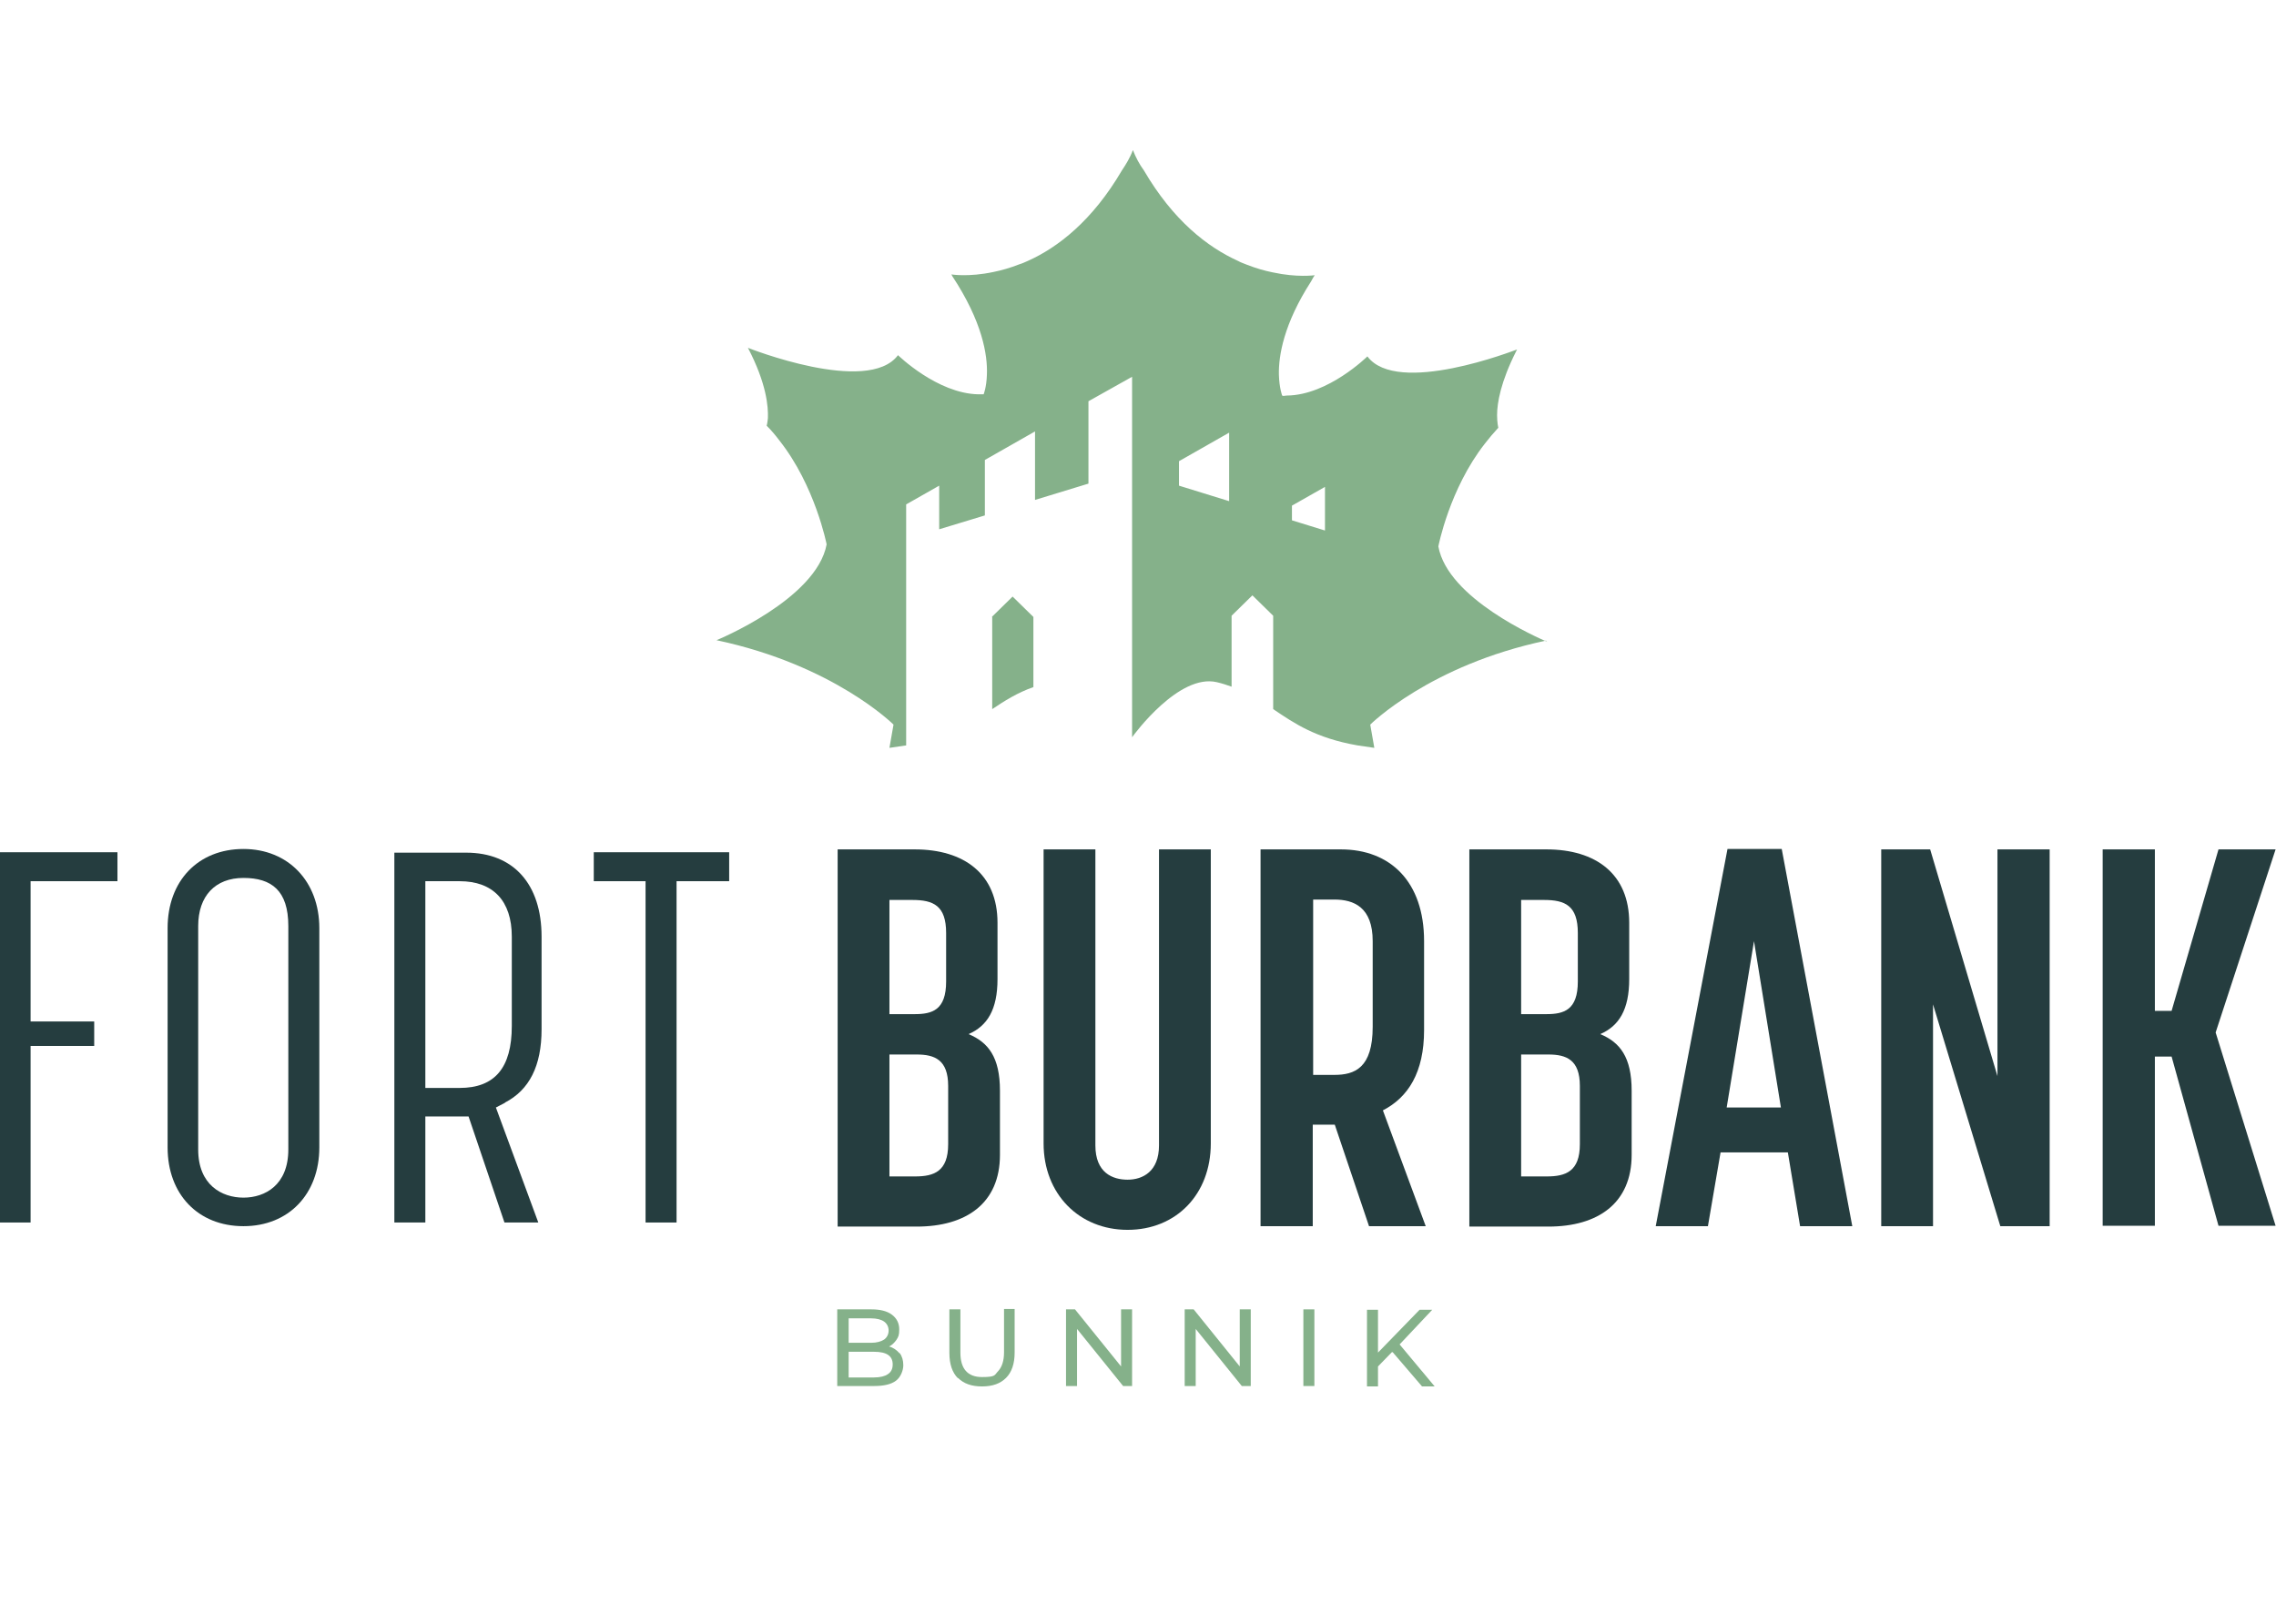 <?xml version="1.0" encoding="UTF-8"?>
<svg id="Laag_1" data-name="Laag 1" xmlns="http://www.w3.org/2000/svg" version="1.1" viewBox="0 0 558.1 398.2">
  <defs>
    <style>
      .cls-1 {
        fill: #253d3f;
      }

      .cls-1, .cls-2 {
        stroke-width: 0px;
      }

      .cls-2 {
        fill: #85b18a;
      }
    </style>
  </defs>
  <g>
    <g>
      <polygon class="cls-1" points="23.1 250.5 7.5 250.5 7.5 216.1 28.8 216.1 28.8 209 0 209 0 299.8 7.5 299.8 7.5 256.5 23.1 256.5 23.1 250.5"/>
      <path class="cls-1" d="M59.7,208.2c-11.1,0-18.6,7.8-18.6,19.4v53.8c0,11.5,7.5,19.3,18.6,19.3s18.6-7.9,18.6-19.3v-53.8c0-11.4-7.6-19.4-18.6-19.4ZM70.7,281.9c0,8.7-5.7,11.8-11,11.8s-11.1-3.1-11.1-11.8v-54.8c0-7.4,4.2-11.8,11.1-11.8s11,3.1,11,11.8v54.8Z"/>
      <path class="cls-1" d="M123.8,270.4c6-3.1,9-9,9-18v-22.7c0-12.9-6.9-20.6-18.5-20.6h-17.6v90.7h7.6v-26h10.6l8.8,26h8.3l-10.4-28.2,2.3-1.2h0ZM112.7,266.8h-8.4v-50.7h8.4c8.2,0,12.8,4.8,12.8,13.6v21.9c0,10.3-4.2,15.2-12.8,15.2Z"/>
      <polygon class="cls-1" points="158.3 299.8 165.9 299.8 165.9 216.1 178.8 216.1 178.8 209 145.6 209 145.6 216.1 158.3 216.1 158.3 299.8"/>
    </g>
    <path class="cls-1" d="M205.4,208.3h18.9c12.1,0,20.3,6,20.3,18v13.8c0,7.5-2.5,11.5-7.1,13.5,4.8,2,7.7,5.6,7.7,13.9v15.7c0,11.9-8.3,17.6-20.4,17.6h-19.4v-92.4h0ZM224.3,248.7c4.3,0,7.7-1,7.7-8v-11.9c0-6.7-3.1-8.1-8.3-8.1h-5.6v28h6.2ZM224.4,288.5c4.6,0,8.1-1.2,8.1-7.9v-14.3c0-6.4-3.3-7.7-7.7-7.7h-6.7v29.9h6.3,0Z"/>
    <path class="cls-1" d="M255.9,280.4v-72.1h12.7v72.6c0,6.7,4.2,8.4,7.9,8.4s7.7-2,7.7-8.4v-72.6h12.7v72.1c0,12.5-8.5,21.2-20.4,21.2s-20.6-8.8-20.6-21.2h0Z"/>
    <path class="cls-1" d="M309.1,208.3h19.7c12.1,0,20.4,7.9,20.4,22.5v21.8c0,10.4-3.9,16.5-10.1,19.7l10.5,28.4h-13.9l-8.4-24.9h-5.4v24.9h-12.8v-92.4h0ZM327.2,263.6c5,0,9.4-1.7,9.4-11.8v-21c0-8.3-4.6-10.2-9.4-10.2h-5.2v43h5.2Z"/>
    <path class="cls-1" d="M360.3,208.3h18.9c12.1,0,20.3,6,20.3,18v13.8c0,7.5-2.5,11.5-7.1,13.5,4.8,2,7.7,5.6,7.7,13.9v15.7c0,11.9-8.3,17.6-20.4,17.6h-19.4v-92.4h0ZM379.2,248.7c4.3,0,7.7-1,7.7-8v-11.9c0-6.7-3.1-8.1-8.3-8.1h-5.6v28h6.2,0ZM379.3,288.5c4.6,0,8.1-1.2,8.1-7.9v-14.3c0-6.4-3.3-7.7-7.7-7.7h-6.7v29.9h6.3Z"/>
    <path class="cls-1" d="M423.4,208.2h13.5l17.3,92.5h-12.8l-3-18.1h-16.5l-3.1,18.1h-12.8l17.6-92.5h-.2ZM436.7,271.6l-6.6-40.8-6.7,40.8h13.3Z"/>
    <path class="cls-1" d="M461.4,208.3h11.9l16.5,55.6v-55.6h12.8v92.4h-12.1l-16.5-54.4v54.4h-12.7v-92.4h.1Z"/>
    <path class="cls-1" d="M515.6,208.3h12.8v39.6h4.1l11.5-39.6h14l-14.7,44.9,14.7,47.4h-14l-11.5-41.5h-4.1v41.5h-12.8v-92.4h0Z"/>
  </g>
  <g>
    <path class="cls-2" d="M220.6,331.8c.6.8.9,1.8.9,3s-.6,2.9-1.8,3.8-3,1.3-5.4,1.3h-9v-18.8h8.4c2.1,0,3.8.4,5,1.3s1.8,2.1,1.8,3.6-.2,1.8-.7,2.6c-.5.7-1.1,1.3-1.8,1.6,1.1.3,1.9.9,2.6,1.7h0ZM208.1,323.3v6h5.5c1.4,0,2.4-.3,3.2-.8.7-.5,1.1-1.3,1.1-2.2s-.4-1.7-1.1-2.2c-.7-.5-1.8-.8-3.2-.8h-5.5ZM217.7,337c.8-.5,1.2-1.3,1.2-2.4,0-2.1-1.5-3.1-4.6-3.1h-6.2v6.3h6.2c1.5,0,2.7-.3,3.4-.8h0Z"/>
    <path class="cls-2" d="M234.9,338c-1.4-1.4-2.1-3.5-2.1-6.2v-10.7h2.7v10.6c0,4,1.8,6,5.3,6s3-.5,4-1.5c.9-1,1.4-2.5,1.4-4.6v-10.6h2.6v10.7c0,2.7-.7,4.8-2.1,6.2s-3.3,2.1-5.9,2.1-4.5-.7-5.9-2.1h0Z"/>
    <path class="cls-2" d="M277.6,321.1v18.8h-2.2l-11.3-14v14h-2.7v-18.8h2.2l11.3,14v-14h2.7Z"/>
    <path class="cls-2" d="M306.7,321.1v18.8h-2.2l-11.3-14v14h-2.7v-18.8h2.2l11.3,14v-14h2.7Z"/>
    <path class="cls-2" d="M319.6,321.1h2.7v18.8h-2.7v-18.8Z"/>
    <path class="cls-2" d="M341.3,331.6l-3.4,3.5v4.9h-2.7v-18.8h2.7v10.5l10.2-10.5h3.1l-8,8.5,8.6,10.3h-3.1l-7.2-8.4h-.2Z"/>
  </g>
  <g>
    <path class="cls-2" d="M379.3,157.4h.3-.2c-2.3-1-24.4-10.6-26.7-23.4,0,0,2.7-14.1,11.4-25.2,1-1.3,2.1-2.6,3.3-3.9,0,0-.3-1.2-.3-3.1,0-3,.9-8.2,4.7-15.7,0,0,.1-.2.2-.4h0c-.6.2-29.4,11.5-36.7,1.7,0,0-9.6,9.5-19.7,9.6-.5,0-.9.2-1.2,0h0s-.7-1.8-.8-5.1c-.1-4.7,1.2-12.5,7.9-22.9.3-.5.5-1,.9-1.5h0c-.2,0-4.3.6-10.3-.7-2-.4-4.1-1-6.4-1.9-.7-.3-1.4-.5-2.1-.9-7.5-3.4-15.9-9.9-23.1-22.2-1.1-1.5-2-3.2-2.7-5-.7,1.9-1.7,3.5-2.7,5-7.2,12.3-15.7,18.9-23.1,22.2-.7.3-1.3.6-2,.8-2.3.9-4.4,1.5-6.4,1.9-6.1,1.3-10.3.6-10.3.6,0,0,.1.2.2.4,7.4,11.2,8.7,19.4,8.5,24.2-.1,3.1-.8,4.8-.8,4.8-.4,0-.8,0-1.3,0-10.1-.2-19.7-9.6-19.7-9.6-7.4,9.9-36.8-1.8-36.8-1.8,4.6,8.8,5,14.5,4.9,17.2-.1,1.2-.3,1.9-.3,1.9,1.2,1.2,2.2,2.4,3.1,3.6,8.8,11.1,11.6,25.5,11.6,25.5-2.5,13.5-27,23.5-27,23.5,28.8,6.1,43.4,20.7,43.4,20.7l-1,5.7c1.5-.2,2.8-.4,4.1-.6v-59.1l8.1-4.6v10.7l11.2-3.4v-13.6l12.3-7v16.8l13.1-4v-20.2l10.7-6v88.4h0c.5-.7,11.5-15.7,20.8-13.5,1.3.3,2.5.7,3.6,1.1v-17.4l5.1-5,5.1,5v22.9c5.2,3.5,10.4,7.1,20.7,8.9,1.3.2,2.7.4,4.1.6l-1-5.7h0s14.6-14.6,43.1-20.6l.2.3ZM301.4,122.9l-12.3-3.8v-6l12.3-7v16.8ZM324.9,130.1l-8.1-2.5v-3.6l8.1-4.6v10.7Z"/>
    <path class="cls-2" d="M243.3,151.2v22.7c3-2,6.1-4,10.1-5.4v-17.2l-5.1-5-5.1,5h.1Z"/>
  </g>
</svg>